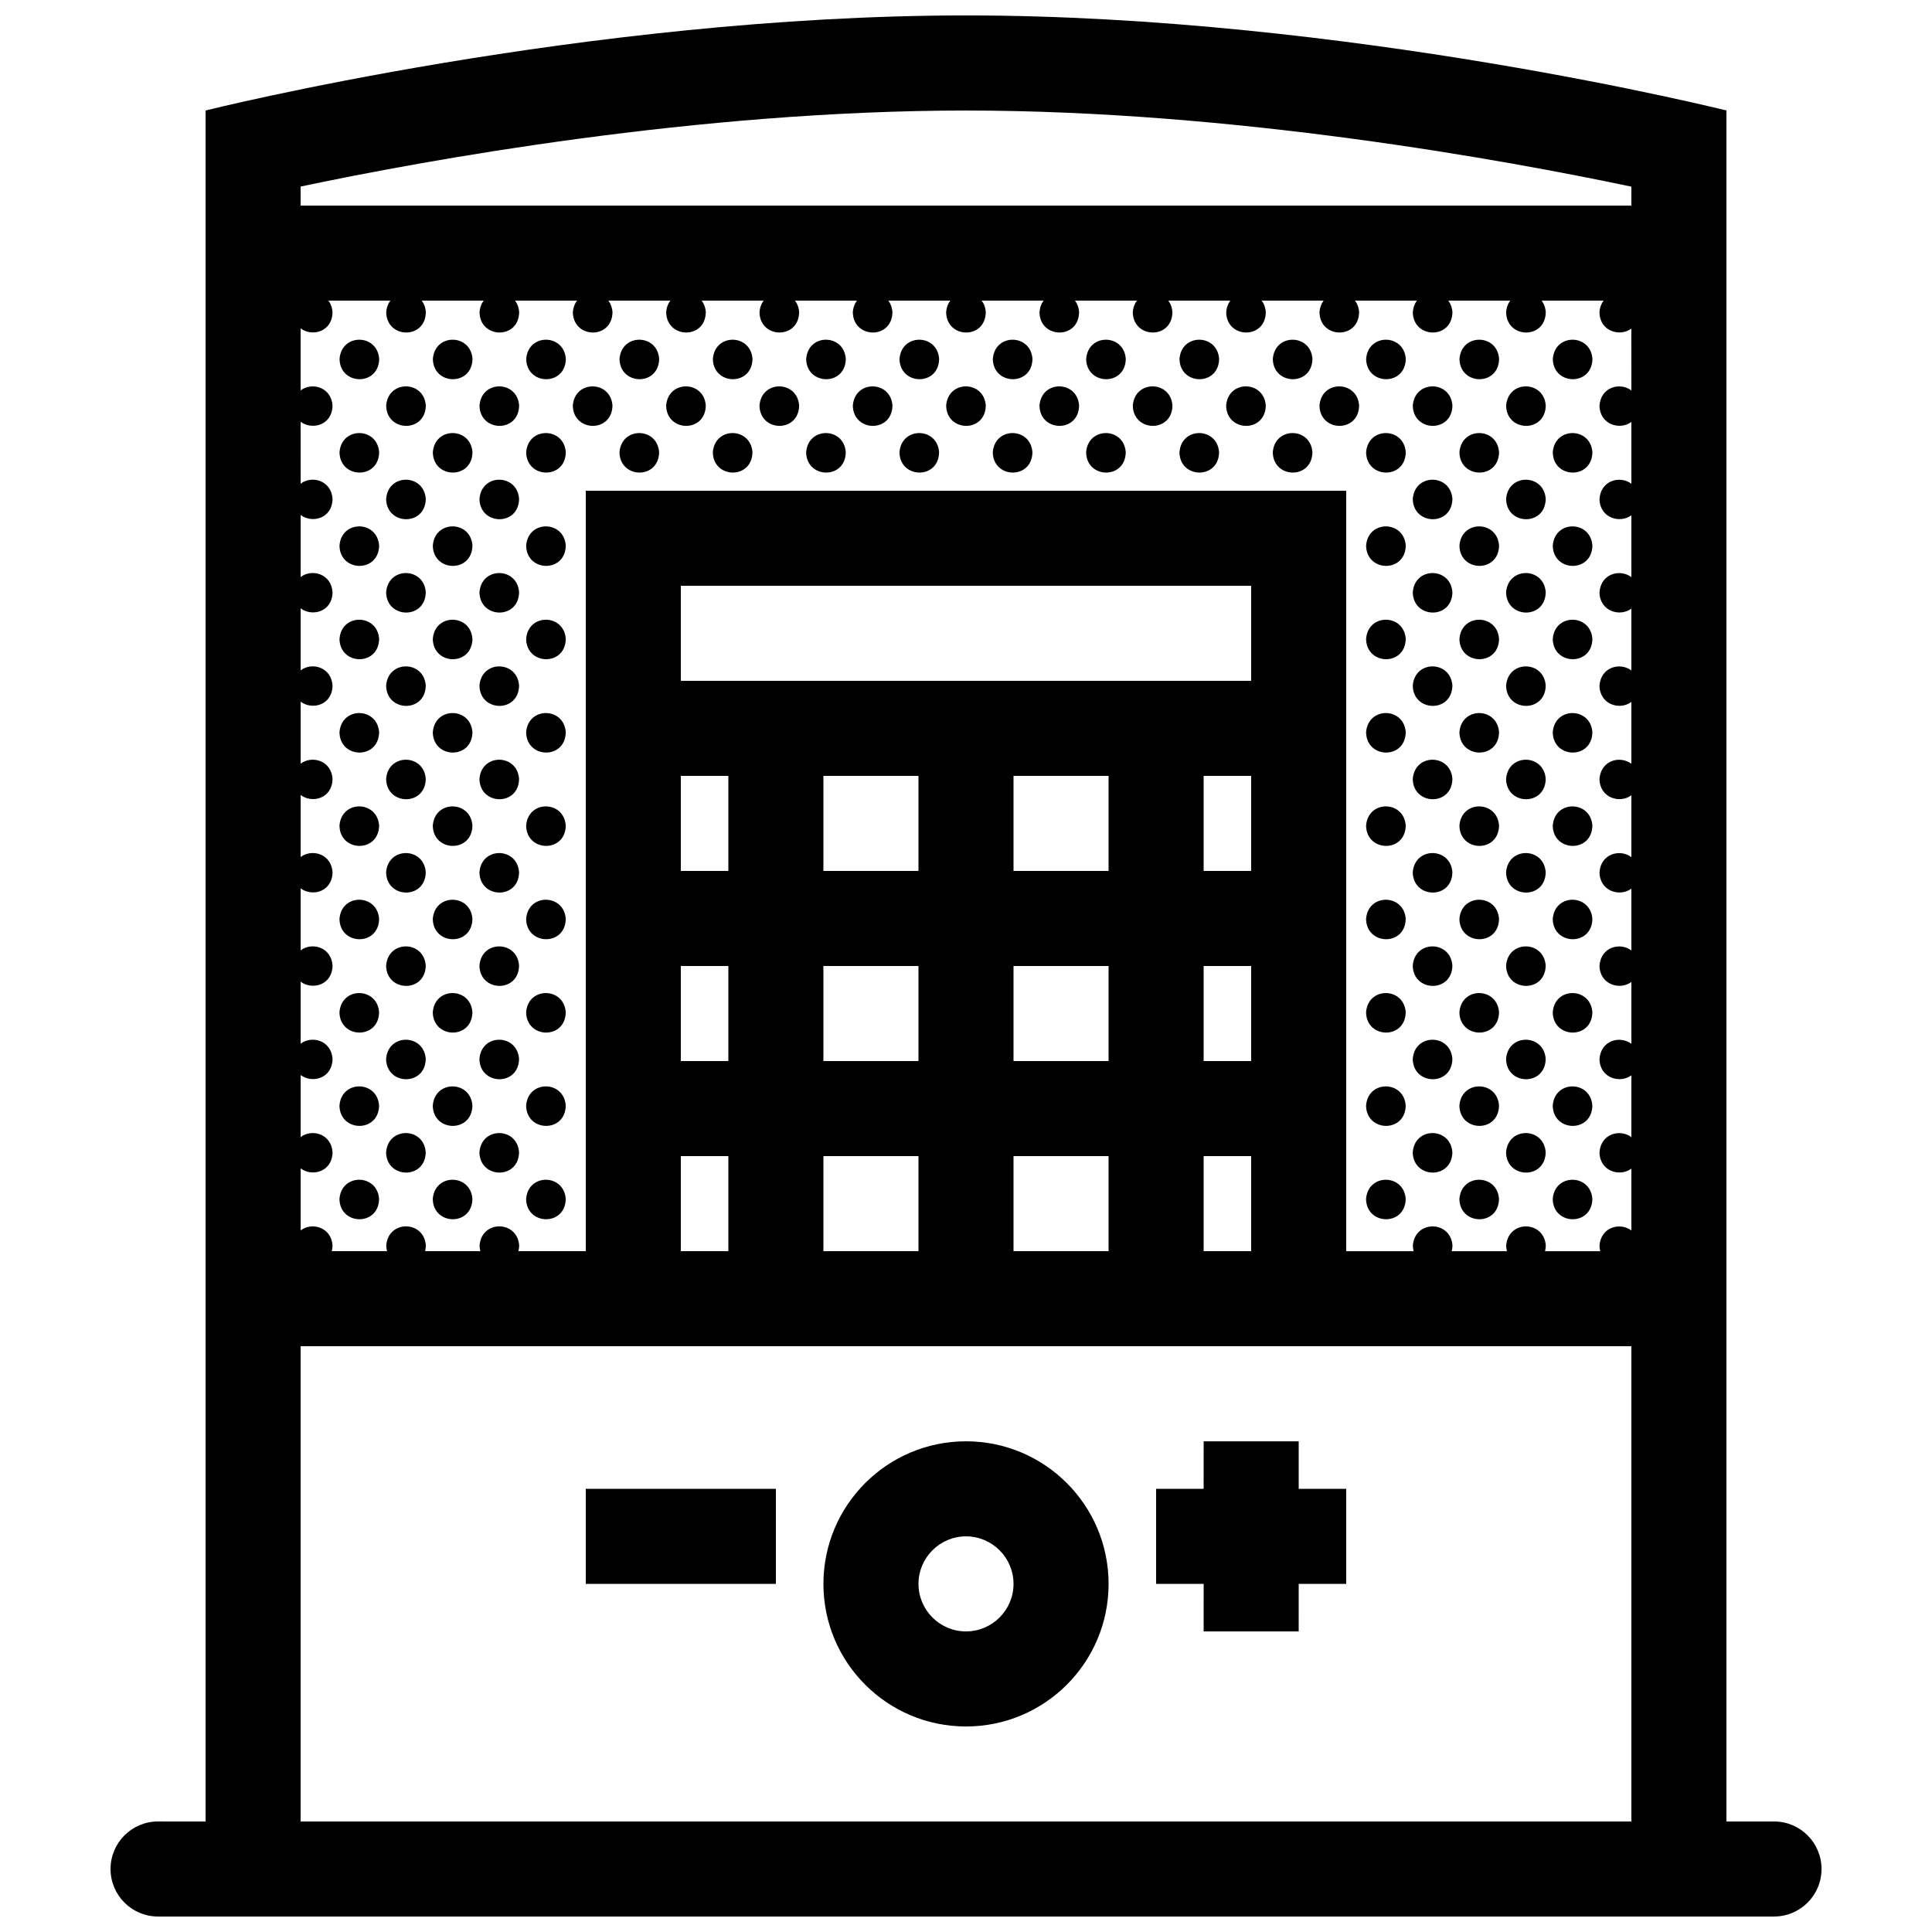 <?xml version="1.0" encoding="UTF-8"?>
<!-- Uploaded to: ICON Repo, www.iconrepo.com, Generator: ICON Repo Mixer Tools -->
<svg width="800px" height="800px" version="1.1" viewBox="144 144 512 512" xmlns="http://www.w3.org/2000/svg">
 <defs>
  <clipPath id="a">
   <path d="m173 148.09h454v503.81h-454z"/>
  </clipPath>
 </defs>
 <g clip-path="url(#a)">
  <path d="m614.12 626.71h-12.594v-453.43s-100.76-25.191-201.52-25.191-201.52 25.191-201.52 25.191v453.43l-12.598-0.004c-6.957 0-12.594 5.633-12.594 12.598 0 6.961 5.637 12.594 12.594 12.594h428.24c6.961 0 12.594-5.633 12.594-12.594 0-6.965-5.629-12.598-12.594-12.598zm-37.785 0h-352.67v-125.95h352.67zm-113.36-201.52v-25.191l12.594 0.004v25.191zm12.594 25.191v25.191h-12.594v-25.191zm-12.594-75.57v-25.191h12.594v25.191zm-138.55-50.383v-25.191h151.14v25.191zm88.168 100.76v-25.191h25.191v25.191zm25.191 25.191v25.191h-25.191v-25.191zm-25.191-75.57v-25.191h25.191v25.191zm-50.383 50.379v-25.191h25.191v25.191zm25.191 25.191v25.191h-25.191v-25.191zm-25.191-75.57v-25.191h25.191v25.191zm-25.188-25.191v25.191h-12.598v-25.191zm0 50.383v25.191l-12.598-0.004v-25.191zm0 50.379v25.191h-12.598v-25.191zm239.31-202.91c-2.961-2.254-8.117-0.961-8.453 4.051 0.105 5.039 5.43 6.555 8.453 4.297v16.383c-2.961-2.246-8.117-0.961-8.453 4.055 0.105 5.039 5.43 6.555 8.453 4.297v16.391c-2.961-2.254-8.117-0.969-8.453 4.051 0.105 5.039 5.43 6.551 8.453 4.297v16.383c-2.961-2.246-8.117-0.961-8.453 4.055 0.105 5.039 5.43 6.551 8.453 4.297v16.383c-2.961-2.254-8.117-0.969-8.453 4.051 0.105 5.043 5.43 6.555 8.453 4.297v16.391c-2.961-2.254-8.117-0.961-8.453 4.051 0.105 5.039 5.43 6.555 8.453 4.297v16.383c-2.961-2.246-8.117-0.961-8.453 4.055 0.105 5.039 5.43 6.551 8.453 4.297v16.383c-2.961-2.246-8.117-0.961-8.453 4.055 0.105 5.043 5.43 6.555 8.453 4.297v16.383c-2.961-2.254-8.117-0.961-8.453 4.055 0.105 5.039 5.43 6.555 8.453 4.293v16.391c-2.961-2.246-8.117-0.961-8.453 4.055 0.012 0.523 0.102 0.992 0.207 1.441h-14.637c0.109-0.453 0.191-0.938 0.203-1.477-0.438-6.742-10.039-6.871-10.5 0.035 0.012 0.523 0.09 0.992 0.207 1.441h-14.641c0.105-0.453 0.191-0.938 0.203-1.477-0.438-6.742-10.039-6.871-10.504 0.035 0.012 0.523 0.098 0.992 0.207 1.441h-17.863v-201.53h-201.52v201.52h-17.855c0.109-0.453 0.191-0.938 0.203-1.477-0.434-6.742-10.039-6.871-10.5 0.035 0.012 0.523 0.09 0.992 0.207 1.441h-14.641c0.105-0.453 0.191-0.938 0.203-1.477-0.438-6.742-10.039-6.871-10.504 0.035 0.012 0.523 0.102 0.992 0.211 1.441h-14.641c0.109-0.453 0.191-0.938 0.203-1.477-0.316-4.914-5.481-6.293-8.453-4.035v-16.426c3.027 2.281 8.352 0.961 8.453-4.277-0.316-4.914-5.481-6.293-8.453-4.031v-16.434c3.027 2.281 8.352 0.961 8.453-4.273-0.316-4.914-5.481-6.297-8.453-4.035v-16.43c3.027 2.281 8.352 0.969 8.453-4.273-0.316-4.914-5.481-6.297-8.453-4.031v-16.43c3.027 2.281 8.352 0.969 8.453-4.273-0.316-4.906-5.481-6.297-8.453-4.031v-16.43c3.027 2.281 8.352 0.969 8.453-4.273-0.316-4.906-5.481-6.297-8.453-4.031v-16.43c3.027 2.281 8.352 0.969 8.453-4.273-0.316-4.914-5.481-6.297-8.453-4.031v-16.43c3.027 2.281 8.352 0.969 8.453-4.273-0.316-4.914-5.481-6.297-8.453-4.035v-16.43c3.027 2.281 8.352 0.969 8.453-4.273-0.316-4.914-5.481-6.297-8.453-4.031l-0.008-16.414c3.027 2.281 8.352 0.969 8.453-4.273-0.316-4.914-5.481-6.297-8.453-4.031v-16.434c3.027 2.281 8.352 0.969 8.453-4.273-0.082-1.258-0.484-2.293-1.082-3.082h16.398c-0.594 0.801-0.996 1.832-1.09 3.113 0.145 6.996 10.363 7.238 10.504-0.031-0.086-1.258-0.484-2.293-1.09-3.082h16.402c-0.598 0.801-0.996 1.832-1.082 3.113 0.145 6.996 10.363 7.238 10.5-0.031-0.074-1.258-0.48-2.285-1.078-3.082h16.398c-0.594 0.801-0.996 1.832-1.09 3.113 0.145 6.996 10.363 7.238 10.508-0.031-0.09-1.258-0.488-2.293-1.094-3.082h16.402c-0.594 0.801-0.996 1.832-1.082 3.113 0.145 6.996 10.363 7.238 10.5-0.031-0.082-1.258-0.484-2.293-1.082-3.082h16.398c-0.594 0.801-0.996 1.832-1.09 3.113 0.145 6.996 10.363 7.238 10.508-0.031-0.086-1.258-0.488-2.293-1.094-3.082h16.402c-0.598 0.801-0.996 1.832-1.082 3.113 0.145 6.996 10.363 7.238 10.5-0.031-0.082-1.258-0.484-2.293-1.082-3.082h16.402c-0.598 0.801-1.004 1.832-1.09 3.113 0.145 6.996 10.359 7.238 10.504-0.031-0.086-1.258-0.484-2.293-1.09-3.082h16.398c-0.594 0.801-0.992 1.832-1.082 3.113 0.145 6.996 10.363 7.238 10.5-0.031-0.082-1.258-0.484-2.293-1.082-3.082h16.402c-0.598 0.801-1.004 1.832-1.09 3.113 0.145 6.996 10.363 7.238 10.504-0.031-0.086-1.258-0.484-2.293-1.09-3.082h16.418c-0.594 0.801-0.992 1.832-1.082 3.113 0.145 6.996 10.363 7.238 10.504-0.031-0.086-1.258-0.488-2.293-1.09-3.082h16.402c-0.598 0.801-1.004 1.832-1.09 3.113 0.145 6.996 10.363 7.238 10.504-0.031-0.082-1.258-0.484-2.293-1.09-3.082h16.398c-0.594 0.801-0.992 1.832-1.082 3.113 0.145 6.996 10.363 7.238 10.504-0.031-0.086-1.258-0.488-2.293-1.09-3.082h16.402c-0.598 0.801-1.004 1.832-1.082 3.113 0.141 6.996 10.359 7.238 10.5-0.031-0.082-1.258-0.484-2.293-1.09-3.082h16.398c-0.59 0.801-0.992 1.832-1.082 3.113 0.105 5.043 5.43 6.555 8.453 4.297l0.012 16.391zm0-48.988h-352.67v-5.047c33.262-7.012 105.17-20.145 176.34-20.145 70.996 0 143.03 13.16 176.33 20.172zm-176.33 403.05c20.863 0 37.785-16.922 37.785-37.785s-16.926-37.789-37.785-37.789c-20.863 0-37.785 16.922-37.785 37.785-0.004 20.863 16.922 37.789 37.785 37.789zm0-50.383c6.938 0 12.594 5.656 12.594 12.594 0 6.941-5.656 12.598-12.594 12.598s-12.594-5.656-12.594-12.594c-0.004-6.938 5.656-12.598 12.594-12.598zm-50.383 12.598h-50.379v-25.191h50.383zm113.36 0h-12.598v-25.191h12.594l0.004-12.598h25.191v12.594l12.594 0.004v25.191h-12.594l-0.004 12.594h-25.191zm-218.49-324.62c-0.145 7.266-10.363 7.027-10.504 0.035 0.457-6.91 10.059-6.777 10.504-0.035zm24.73 0c-0.141 7.266-10.359 7.027-10.504 0.035 0.465-6.91 10.066-6.777 10.504-0.035zm24.734 0c-0.141 7.266-10.359 7.027-10.5 0.035 0.453-6.91 10.059-6.777 10.5-0.035zm24.73 0c-0.141 7.266-10.359 7.027-10.504 0.035 0.465-6.91 10.066-6.777 10.504-0.035zm24.738 0c-0.141 7.266-10.359 7.027-10.5 0.035 0.453-6.91 10.059-6.777 10.5-0.035zm24.73 0c-0.141 7.266-10.359 7.027-10.504 0.035 0.465-6.91 10.066-6.777 10.504-0.035zm24.73 0c-0.137 7.266-10.352 7.027-10.5 0.035 0.461-6.91 10.07-6.777 10.5-0.035zm24.734 0c-0.141 7.266-10.359 7.027-10.504 0.035 0.461-6.91 10.066-6.777 10.504-0.035zm24.73 0c-0.137 7.266-10.352 7.027-10.5 0.035 0.465-6.91 10.066-6.777 10.5-0.035zm24.734 0c-0.141 7.266-10.359 7.027-10.5 0.035 0.457-6.91 10.066-6.777 10.5-0.035zm24.734 0c-0.137 7.266-10.352 7.027-10.5 0.035 0.461-6.91 10.066-6.777 10.5-0.035zm24.738 0c-0.145 7.266-10.363 7.027-10.508 0.035 0.461-6.91 10.066-6.777 10.508-0.035zm24.727 0c-0.137 7.266-10.352 7.027-10.5 0.035 0.461-6.91 10.066-6.777 10.5-0.035zm24.738 0c-0.145 7.266-10.363 7.027-10.504 0.035 0.457-6.91 10.059-6.777 10.504-0.035zm-309.17 12.367c-0.141 7.266-10.359 7.027-10.504 0.031 0.461-6.902 10.066-6.773 10.504-0.031zm24.73 0c-0.137 7.266-10.352 7.027-10.5 0.031 0.461-6.902 10.066-6.773 10.5-0.031zm24.738 0c-0.145 7.266-10.363 7.027-10.508 0.031 0.461-6.902 10.062-6.773 10.508-0.031zm24.727 0c-0.137 7.266-10.352 7.027-10.5 0.031 0.465-6.902 10.07-6.773 10.5-0.031zm24.742 0c-0.145 7.266-10.363 7.027-10.508 0.031 0.457-6.902 10.066-6.773 10.508-0.031zm24.727 0c-0.137 7.266-10.352 7.027-10.5 0.031 0.465-6.902 10.066-6.773 10.5-0.031zm24.738 0c-0.145 7.266-10.359 7.027-10.504 0.031 0.457-6.902 10.059-6.773 10.504-0.031zm24.727 0c-0.137 7.266-10.352 7.027-10.5 0.031 0.457-6.902 10.066-6.773 10.5-0.031zm24.738 0c-0.141 7.266-10.359 7.027-10.504 0.031 0.457-6.902 10.062-6.773 10.504-0.031zm24.734 0c-0.141 7.266-10.359 7.027-10.504 0.031 0.461-6.902 10.066-6.773 10.504-0.031zm24.734 0c-0.141 7.266-10.359 7.027-10.504 0.031 0.457-6.902 10.062-6.773 10.504-0.031zm24.73 0c-0.141 7.266-10.359 7.027-10.504 0.031 0.465-6.902 10.066-6.773 10.504-0.031zm24.73 0c-0.141 7.266-10.359 7.027-10.5 0.031 0.461-6.902 10.062-6.773 10.5-0.031zm-309.16 12.375c-0.145 7.266-10.363 7.027-10.504 0.031 0.457-6.91 10.059-6.777 10.504-0.031zm24.73 0c-0.141 7.266-10.359 7.027-10.504 0.031 0.465-6.91 10.066-6.777 10.504-0.031zm24.734 0c-0.141 7.266-10.359 7.027-10.5 0.031 0.453-6.91 10.059-6.777 10.5-0.031zm24.73 0c-0.141 7.266-10.359 7.027-10.504 0.031 0.465-6.91 10.066-6.777 10.504-0.031zm24.738 0c-0.141 7.266-10.359 7.027-10.5 0.031 0.453-6.91 10.059-6.777 10.5-0.031zm24.73 0c-0.141 7.266-10.359 7.027-10.504 0.031 0.465-6.91 10.066-6.777 10.504-0.031zm24.73 0c-0.137 7.266-10.352 7.027-10.5 0.031 0.461-6.91 10.07-6.777 10.5-0.031zm24.734 0c-0.141 7.266-10.359 7.027-10.504 0.031 0.461-6.91 10.066-6.777 10.504-0.031zm24.73 0c-0.137 7.266-10.352 7.027-10.5 0.031 0.465-6.91 10.066-6.777 10.5-0.031zm24.734 0c-0.141 7.266-10.359 7.027-10.5 0.031 0.457-6.91 10.066-6.777 10.5-0.031zm24.734 0c-0.137 7.266-10.352 7.027-10.5 0.031 0.461-6.91 10.066-6.777 10.5-0.031zm24.738 0c-0.145 7.266-10.363 7.027-10.508 0.031 0.461-6.91 10.066-6.777 10.508-0.031zm24.727 0c-0.137 7.266-10.352 7.027-10.5 0.031 0.461-6.91 10.066-6.777 10.5-0.031zm24.738 0c-0.145 7.266-10.363 7.027-10.504 0.031 0.457-6.91 10.059-6.777 10.504-0.031zm-309.17 12.363c-0.141 7.266-10.359 7.027-10.504 0.031 0.461-6.91 10.066-6.777 10.504-0.031zm24.73 0c-0.137 7.266-10.352 7.027-10.5 0.031 0.461-6.91 10.066-6.777 10.5-0.031zm247.34 0c-0.141 7.266-10.359 7.027-10.504 0.031 0.465-6.91 10.066-6.777 10.504-0.031zm24.73 0c-0.141 7.266-10.359 7.027-10.5 0.031 0.461-6.91 10.062-6.777 10.5-0.031zm-309.16 12.367c-0.145 7.266-10.363 7.027-10.504 0.035 0.457-6.91 10.059-6.781 10.504-0.035zm24.73 0c-0.141 7.266-10.359 7.027-10.504 0.035 0.465-6.91 10.066-6.781 10.504-0.035zm24.734 0c-0.141 7.266-10.359 7.027-10.5 0.035 0.453-6.91 10.059-6.781 10.5-0.035zm222.6 0c-0.145 7.266-10.363 7.027-10.508 0.035 0.461-6.91 10.066-6.781 10.508-0.035zm24.727 0c-0.137 7.266-10.352 7.027-10.5 0.035 0.461-6.91 10.066-6.781 10.5-0.035zm24.738 0c-0.145 7.266-10.363 7.027-10.504 0.035 0.457-6.91 10.059-6.781 10.504-0.035zm-309.17 12.367c-0.141 7.266-10.359 7.027-10.504 0.031 0.461-6.902 10.066-6.777 10.504-0.031zm24.73 0c-0.137 7.266-10.352 7.027-10.5 0.031 0.461-6.902 10.066-6.777 10.5-0.031zm247.34 0c-0.141 7.266-10.359 7.027-10.504 0.031 0.465-6.902 10.066-6.777 10.504-0.031zm24.73 0c-0.141 7.266-10.359 7.027-10.5 0.031 0.461-6.902 10.062-6.777 10.5-0.031zm-309.16 12.363c-0.145 7.269-10.363 7.027-10.504 0.031 0.457-6.902 10.059-6.769 10.504-0.031zm24.73 0c-0.141 7.269-10.359 7.027-10.504 0.031 0.465-6.902 10.066-6.769 10.504-0.031zm24.734 0c-0.141 7.269-10.359 7.027-10.5 0.031 0.453-6.902 10.059-6.769 10.5-0.031zm222.6 0c-0.145 7.269-10.363 7.027-10.508 0.031 0.461-6.902 10.066-6.769 10.508-0.031zm24.727 0c-0.137 7.269-10.352 7.027-10.5 0.031 0.461-6.902 10.066-6.769 10.5-0.031zm24.738 0c-0.145 7.269-10.363 7.027-10.504 0.031 0.457-6.902 10.059-6.769 10.504-0.031zm-309.17 12.371c-0.141 7.266-10.359 7.027-10.504 0.031 0.461-6.902 10.066-6.773 10.504-0.031zm24.73 0c-0.137 7.266-10.352 7.027-10.5 0.031 0.461-6.902 10.066-6.773 10.5-0.031zm247.34 0c-0.141 7.266-10.359 7.027-10.504 0.031 0.465-6.902 10.066-6.773 10.504-0.031zm24.73 0c-0.141 7.266-10.359 7.027-10.5 0.031 0.461-6.902 10.062-6.773 10.5-0.031zm-309.16 12.367c-0.145 7.266-10.363 7.027-10.504 0.031 0.457-6.902 10.059-6.777 10.504-0.031zm24.73 0c-0.141 7.266-10.359 7.027-10.504 0.031 0.465-6.902 10.066-6.777 10.504-0.031zm24.734 0c-0.141 7.266-10.359 7.027-10.5 0.031 0.453-6.902 10.059-6.777 10.5-0.031zm222.6 0c-0.145 7.266-10.363 7.027-10.508 0.031 0.461-6.902 10.066-6.777 10.508-0.031zm24.727 0c-0.137 7.266-10.352 7.027-10.5 0.031 0.461-6.902 10.066-6.777 10.5-0.031zm24.738 0c-0.145 7.266-10.363 7.027-10.504 0.031 0.457-6.902 10.059-6.777 10.504-0.031zm-309.17 12.367c-0.141 7.269-10.359 7.027-10.504 0.031 0.461-6.906 10.066-6.777 10.504-0.031zm24.73 0c-0.137 7.269-10.352 7.027-10.5 0.031 0.461-6.906 10.066-6.777 10.5-0.031zm247.34 0c-0.141 7.269-10.359 7.027-10.504 0.031 0.465-6.906 10.066-6.777 10.504-0.031zm24.73 0c-0.141 7.269-10.359 7.027-10.5 0.031 0.461-6.906 10.062-6.777 10.5-0.031zm-309.16 12.371c-0.145 7.266-10.363 7.027-10.504 0.031 0.457-6.91 10.059-6.777 10.504-0.031zm24.73 0c-0.141 7.266-10.359 7.027-10.504 0.031 0.465-6.91 10.066-6.777 10.504-0.031zm24.734 0c-0.141 7.266-10.359 7.027-10.5 0.031 0.453-6.91 10.059-6.777 10.5-0.031zm222.6 0c-0.145 7.266-10.363 7.027-10.508 0.031 0.461-6.91 10.066-6.777 10.508-0.031zm24.727 0c-0.137 7.266-10.352 7.027-10.5 0.031 0.461-6.91 10.066-6.777 10.5-0.031zm24.738 0c-0.145 7.266-10.363 7.027-10.504 0.031 0.457-6.91 10.059-6.777 10.504-0.031zm-309.17 12.363c-0.141 7.266-10.359 7.027-10.504 0.031 0.461-6.902 10.066-6.773 10.504-0.031zm24.73 0c-0.137 7.266-10.352 7.027-10.5 0.031 0.461-6.902 10.066-6.773 10.5-0.031zm247.34 0c-0.141 7.266-10.359 7.027-10.504 0.031 0.465-6.902 10.066-6.773 10.504-0.031zm24.73 0c-0.141 7.266-10.359 7.027-10.5 0.031 0.461-6.902 10.062-6.773 10.5-0.031zm-309.16 12.367c-0.145 7.266-10.363 7.027-10.504 0.031 0.457-6.902 10.059-6.769 10.504-0.031zm24.73 0c-0.141 7.266-10.359 7.027-10.504 0.031 0.465-6.902 10.066-6.769 10.504-0.031zm24.734 0c-0.141 7.266-10.359 7.027-10.5 0.031 0.453-6.902 10.059-6.769 10.5-0.031zm222.6 0c-0.145 7.266-10.363 7.027-10.508 0.031 0.461-6.902 10.066-6.769 10.508-0.031zm24.727 0c-0.137 7.266-10.352 7.027-10.5 0.031 0.461-6.902 10.066-6.769 10.5-0.031zm24.738 0c-0.145 7.266-10.363 7.027-10.504 0.031 0.457-6.902 10.059-6.769 10.504-0.031zm-309.17 12.371c-0.141 7.266-10.359 7.023-10.504 0.031 0.461-6.91 10.066-6.777 10.504-0.031zm24.73 0c-0.137 7.266-10.352 7.023-10.5 0.031 0.461-6.91 10.066-6.777 10.5-0.031zm247.34 0c-0.141 7.266-10.359 7.023-10.504 0.031 0.465-6.91 10.066-6.777 10.504-0.031zm24.73 0c-0.141 7.266-10.359 7.023-10.5 0.031 0.461-6.91 10.062-6.777 10.5-0.031zm-309.16 12.367c-0.145 7.266-10.363 7.027-10.504 0.031 0.457-6.91 10.059-6.777 10.504-0.031zm24.73 0c-0.141 7.266-10.359 7.027-10.504 0.031 0.465-6.91 10.066-6.777 10.504-0.031zm24.734 0c-0.141 7.266-10.359 7.027-10.5 0.031 0.453-6.91 10.059-6.777 10.5-0.031zm222.6 0c-0.145 7.266-10.363 7.027-10.508 0.031 0.461-6.91 10.066-6.777 10.508-0.031zm24.727 0c-0.137 7.266-10.352 7.027-10.5 0.031 0.461-6.91 10.066-6.777 10.5-0.031zm24.738 0c-0.145 7.266-10.363 7.027-10.504 0.031 0.457-6.91 10.059-6.777 10.504-0.031zm-309.17 12.367c-0.141 7.262-10.359 7.027-10.504 0.031 0.461-6.914 10.066-6.777 10.504-0.031zm24.73 0c-0.137 7.262-10.352 7.027-10.5 0.031 0.461-6.914 10.066-6.777 10.5-0.031zm247.34 0c-0.141 7.262-10.359 7.027-10.504 0.031 0.465-6.914 10.066-6.777 10.504-0.031zm24.73 0c-0.141 7.262-10.359 7.027-10.5 0.031 0.461-6.914 10.062-6.777 10.5-0.031zm-309.16 12.363c-0.145 7.266-10.363 7.031-10.504 0.035 0.457-6.906 10.059-6.781 10.504-0.035zm24.73 0c-0.141 7.266-10.359 7.031-10.504 0.035 0.465-6.906 10.066-6.781 10.504-0.035zm24.734 0c-0.141 7.266-10.359 7.031-10.5 0.035 0.453-6.906 10.059-6.781 10.5-0.035zm222.6 0c-0.145 7.266-10.363 7.031-10.508 0.035 0.461-6.906 10.066-6.781 10.508-0.035zm24.727 0c-0.137 7.266-10.352 7.031-10.5 0.035 0.461-6.906 10.066-6.781 10.5-0.035zm24.738 0c-0.145 7.266-10.363 7.031-10.504 0.035 0.457-6.906 10.059-6.781 10.504-0.035zm-309.17 12.371c-0.141 7.266-10.359 7.031-10.504 0.035 0.461-6.91 10.066-6.781 10.504-0.035zm24.73 0c-0.137 7.266-10.352 7.031-10.5 0.035 0.461-6.91 10.066-6.781 10.5-0.035zm247.34 0c-0.141 7.266-10.359 7.031-10.504 0.035 0.465-6.91 10.066-6.781 10.504-0.035zm24.73 0c-0.141 7.266-10.359 7.031-10.5 0.035 0.461-6.91 10.062-6.781 10.5-0.035zm-309.16 12.367c-0.145 7.266-10.363 7.027-10.504 0.035 0.457-6.906 10.059-6.781 10.504-0.035zm24.73 0c-0.141 7.266-10.359 7.027-10.504 0.035 0.465-6.906 10.066-6.781 10.504-0.035zm24.734 0c-0.141 7.266-10.359 7.027-10.5 0.035 0.453-6.906 10.059-6.781 10.5-0.035zm222.6 0c-0.145 7.266-10.363 7.027-10.508 0.035 0.461-6.906 10.066-6.781 10.508-0.035zm24.727 0c-0.137 7.266-10.352 7.027-10.5 0.035 0.461-6.906 10.066-6.781 10.5-0.035zm24.738 0c-0.145 7.266-10.363 7.027-10.504 0.035 0.457-6.906 10.059-6.781 10.504-0.035z"/>
 </g>
</svg>